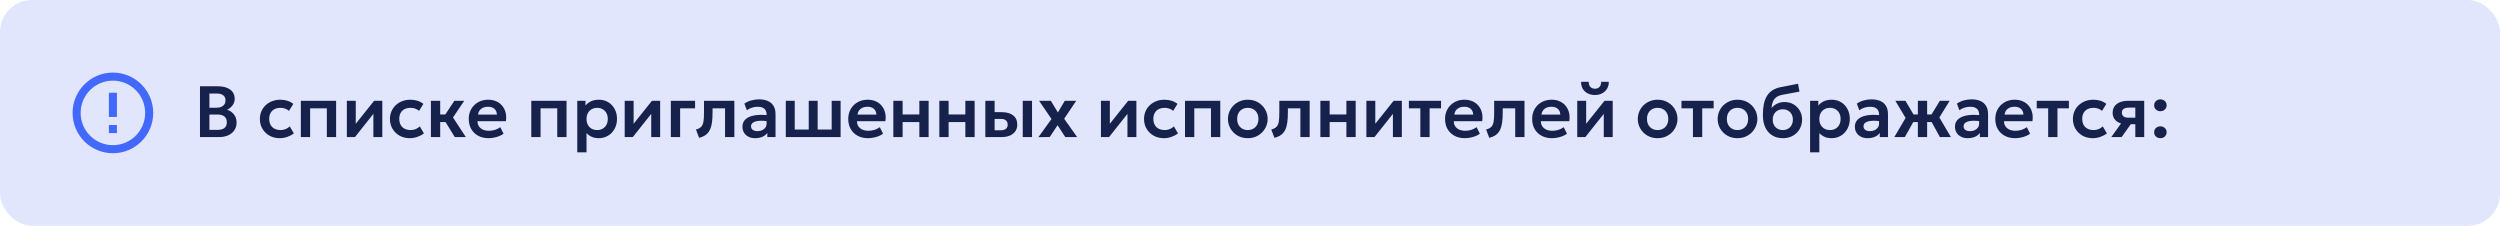 <?xml version="1.0" encoding="UTF-8"?> <svg xmlns="http://www.w3.org/2000/svg" width="620" height="56" viewBox="0 0 620 56" fill="none"><rect width="620" height="56" rx="8" fill="#E1E6FC"></rect><path d="M27 31H29V33H27V31ZM27 23H29V29H27V23ZM28 18C22.47 18 18 22.5 18 28C18 30.652 19.054 33.196 20.929 35.071C21.858 36 22.96 36.736 24.173 37.239C25.386 37.741 26.687 38 28 38C30.652 38 33.196 36.946 35.071 35.071C36.946 33.196 38 30.652 38 28C38 26.687 37.741 25.386 37.239 24.173C36.736 22.96 36 21.858 35.071 20.929C34.142 20 33.04 19.264 31.827 18.761C30.614 18.259 29.313 18 28 18ZM28 36C25.878 36 23.843 35.157 22.343 33.657C20.843 32.157 20 30.122 20 28C20 25.878 20.843 23.843 22.343 22.343C23.843 20.843 25.878 20 28 20C30.122 20 32.157 20.843 33.657 22.343C35.157 23.843 36 25.878 36 28C36 30.122 35.157 32.157 33.657 33.657C32.157 35.157 30.122 36 28 36Z" fill="#0033FF" fill-opacity="0.7"></path><path d="M49.593 34V21.4H54.102C55.332 21.4 56.322 21.67 57.072 22.21C57.828 22.744 58.206 23.536 58.206 24.586C58.206 24.976 58.116 25.345 57.936 25.693C57.756 26.041 57.522 26.347 57.234 26.611C56.946 26.869 56.64 27.067 56.316 27.205C57 27.421 57.564 27.808 58.008 28.366C58.452 28.924 58.674 29.605 58.674 30.409C58.674 31.117 58.494 31.741 58.134 32.281C57.78 32.821 57.273 33.244 56.613 33.55C55.953 33.85 55.173 34 54.273 34H49.593ZM51.933 32.209H53.904C54.69 32.209 55.278 32.053 55.668 31.741C56.058 31.423 56.253 30.949 56.253 30.319C56.253 29.701 56.058 29.227 55.668 28.897C55.284 28.567 54.699 28.402 53.913 28.402H51.933V32.209ZM51.933 26.71H53.76C54.198 26.71 54.579 26.638 54.903 26.494C55.227 26.35 55.479 26.143 55.659 25.873C55.839 25.597 55.929 25.27 55.929 24.892C55.929 24.34 55.737 23.92 55.353 23.632C54.975 23.338 54.432 23.191 53.724 23.191H51.933V26.71ZM69.381 34.27C68.427 34.27 67.578 34.063 66.834 33.649C66.096 33.229 65.514 32.662 65.088 31.948C64.662 31.228 64.449 30.412 64.449 29.5C64.449 28.81 64.575 28.177 64.827 27.601C65.079 27.019 65.433 26.515 65.889 26.089C66.345 25.657 66.879 25.324 67.491 25.09C68.109 24.85 68.781 24.73 69.507 24.73C70.137 24.73 70.722 24.814 71.262 24.982C71.802 25.15 72.297 25.408 72.747 25.756L71.676 27.493C71.394 27.241 71.073 27.055 70.713 26.935C70.359 26.809 69.987 26.746 69.597 26.746C69.009 26.746 68.502 26.854 68.076 27.07C67.656 27.286 67.332 27.598 67.104 28.006C66.876 28.414 66.762 28.909 66.762 29.491C66.762 30.355 67.014 31.033 67.518 31.525C68.028 32.011 68.721 32.254 69.597 32.254C70.035 32.254 70.449 32.173 70.839 32.011C71.229 31.849 71.568 31.627 71.856 31.345L72.882 33.091C72.39 33.457 71.841 33.745 71.235 33.955C70.629 34.165 70.011 34.27 69.381 34.27ZM74.609 34V25H83.357V34H81.053V26.872H76.913V34H74.609ZM86.017 34V25H88.231V30.688L92.776 25H94.811V34H92.597V28.24L88.025 34H86.017ZM101.637 34.27C100.683 34.27 99.834 34.063 99.09 33.649C98.352 33.229 97.77 32.662 97.344 31.948C96.918 31.228 96.705 30.412 96.705 29.5C96.705 28.81 96.831 28.177 97.083 27.601C97.335 27.019 97.689 26.515 98.145 26.089C98.601 25.657 99.135 25.324 99.747 25.09C100.365 24.85 101.037 24.73 101.763 24.73C102.393 24.73 102.978 24.814 103.518 24.982C104.058 25.15 104.553 25.408 105.003 25.756L103.932 27.493C103.65 27.241 103.329 27.055 102.969 26.935C102.615 26.809 102.243 26.746 101.853 26.746C101.265 26.746 100.758 26.854 100.332 27.07C99.912 27.286 99.588 27.598 99.36 28.006C99.132 28.414 99.018 28.909 99.018 29.491C99.018 30.355 99.27 31.033 99.774 31.525C100.284 32.011 100.977 32.254 101.853 32.254C102.291 32.254 102.705 32.173 103.095 32.011C103.485 31.849 103.824 31.627 104.112 31.345L105.138 33.091C104.646 33.457 104.097 33.745 103.491 33.955C102.885 34.165 102.267 34.27 101.637 34.27ZM112.787 34L109.871 29.248L112.679 25H115.127L112.346 29.131L115.532 34H112.787ZM106.865 34V25H109.169V28.393H111.887V30.265H109.169V34H106.865ZM121.166 34.27C120.188 34.27 119.33 34.072 118.592 33.676C117.854 33.274 117.278 32.716 116.864 32.002C116.456 31.288 116.252 30.457 116.252 29.509C116.252 28.813 116.369 28.174 116.603 27.592C116.843 27.01 117.179 26.506 117.611 26.08C118.049 25.648 118.559 25.315 119.141 25.081C119.729 24.847 120.371 24.73 121.067 24.73C121.823 24.73 122.498 24.865 123.092 25.135C123.686 25.399 124.178 25.774 124.568 26.26C124.964 26.74 125.24 27.304 125.396 27.952C125.558 28.594 125.579 29.296 125.459 30.058H118.421C118.415 30.532 118.526 30.946 118.754 31.3C118.988 31.654 119.318 31.933 119.744 32.137C120.176 32.335 120.683 32.434 121.265 32.434C121.781 32.434 122.276 32.359 122.75 32.209C123.224 32.059 123.665 31.837 124.073 31.543L124.883 33.154C124.601 33.382 124.25 33.58 123.83 33.748C123.41 33.916 122.966 34.045 122.498 34.135C122.036 34.225 121.592 34.27 121.166 34.27ZM118.556 28.42H123.227C123.209 27.814 123.008 27.34 122.624 26.998C122.24 26.65 121.703 26.476 121.013 26.476C120.329 26.476 119.765 26.65 119.321 26.998C118.877 27.34 118.622 27.814 118.556 28.42ZM131.756 34V25H140.504V34H138.2V26.872H134.06V34H131.756ZM143.164 37.78V25H145.198V26.188C145.546 25.75 145.993 25.399 146.539 25.135C147.085 24.865 147.745 24.73 148.519 24.73C149.389 24.73 150.163 24.934 150.841 25.342C151.519 25.75 152.05 26.314 152.434 27.034C152.824 27.748 153.019 28.57 153.019 29.5C153.019 30.166 152.908 30.787 152.686 31.363C152.464 31.939 152.152 32.446 151.75 32.884C151.348 33.316 150.868 33.655 150.31 33.901C149.758 34.147 149.149 34.27 148.483 34.27C147.835 34.27 147.259 34.159 146.755 33.937C146.257 33.709 145.825 33.4 145.459 33.01V37.78H143.164ZM148.096 32.254C148.606 32.254 149.059 32.143 149.455 31.921C149.851 31.693 150.163 31.375 150.391 30.967C150.619 30.553 150.733 30.064 150.733 29.5C150.733 28.936 150.619 28.447 150.391 28.033C150.163 27.619 149.848 27.301 149.446 27.079C149.05 26.857 148.6 26.746 148.096 26.746C147.586 26.746 147.133 26.857 146.737 27.079C146.341 27.301 146.029 27.619 145.801 28.033C145.573 28.447 145.459 28.936 145.459 29.5C145.459 30.064 145.57 30.553 145.792 30.967C146.02 31.375 146.332 31.693 146.728 31.921C147.13 32.143 147.586 32.254 148.096 32.254ZM154.924 34V25H157.138V30.688L161.683 25H163.717V34H161.503V28.24L156.931 34H154.924ZM166.367 34V25H172.379V26.872H168.671V34H166.367ZM173.376 34.18L172.593 32.119C173.205 31.963 173.652 31.723 173.934 31.399C174.216 31.075 174.396 30.628 174.474 30.058C174.552 29.488 174.591 28.759 174.591 27.871V25H182.115V34H179.811V26.872H176.715V27.871C176.715 28.813 176.667 29.641 176.571 30.355C176.475 31.069 176.304 31.681 176.058 32.191C175.818 32.701 175.479 33.118 175.041 33.442C174.609 33.766 174.054 34.012 173.376 34.18ZM187.273 34.27C186.661 34.27 186.118 34.153 185.644 33.919C185.17 33.685 184.798 33.355 184.528 32.929C184.258 32.497 184.123 31.987 184.123 31.399C184.123 30.895 184.249 30.445 184.501 30.049C184.753 29.653 185.14 29.326 185.662 29.068C186.184 28.804 186.85 28.627 187.66 28.537C188.476 28.447 189.442 28.459 190.558 28.573L190.594 30.094C189.862 29.98 189.223 29.929 188.677 29.941C188.131 29.953 187.678 30.016 187.318 30.13C186.964 30.244 186.697 30.4 186.517 30.598C186.343 30.796 186.256 31.027 186.256 31.291C186.256 31.687 186.4 31.993 186.688 32.209C186.976 32.419 187.369 32.524 187.867 32.524C188.293 32.524 188.674 32.446 189.01 32.29C189.352 32.134 189.622 31.915 189.82 31.633C190.018 31.345 190.117 31.006 190.117 30.616V28.339C190.117 27.961 190.036 27.634 189.874 27.358C189.718 27.076 189.478 26.86 189.154 26.71C188.83 26.554 188.413 26.476 187.903 26.476C187.435 26.476 186.97 26.548 186.508 26.692C186.052 26.83 185.623 27.046 185.221 27.34L184.6 25.693C185.17 25.315 185.77 25.045 186.4 24.883C187.03 24.721 187.639 24.64 188.227 24.64C189.067 24.64 189.793 24.772 190.405 25.036C191.023 25.3 191.497 25.705 191.827 26.251C192.163 26.791 192.331 27.478 192.331 28.312V34H190.297V32.974C189.997 33.388 189.583 33.709 189.055 33.937C188.527 34.159 187.933 34.27 187.273 34.27ZM194.879 34V25H197.093V32.128H200.567V25H202.781V32.128H206.255V25H208.469V34H194.879ZM215.279 34.27C214.301 34.27 213.443 34.072 212.705 33.676C211.967 33.274 211.391 32.716 210.977 32.002C210.569 31.288 210.365 30.457 210.365 29.509C210.365 28.813 210.482 28.174 210.716 27.592C210.956 27.01 211.292 26.506 211.724 26.08C212.162 25.648 212.672 25.315 213.254 25.081C213.842 24.847 214.484 24.73 215.18 24.73C215.936 24.73 216.611 24.865 217.205 25.135C217.799 25.399 218.291 25.774 218.681 26.26C219.077 26.74 219.353 27.304 219.509 27.952C219.671 28.594 219.692 29.296 219.572 30.058H212.534C212.528 30.532 212.639 30.946 212.867 31.3C213.101 31.654 213.431 31.933 213.857 32.137C214.289 32.335 214.796 32.434 215.378 32.434C215.894 32.434 216.389 32.359 216.863 32.209C217.337 32.059 217.778 31.837 218.186 31.543L218.996 33.154C218.714 33.382 218.363 33.58 217.943 33.748C217.523 33.916 217.079 34.045 216.611 34.135C216.149 34.225 215.705 34.27 215.279 34.27ZM212.669 28.42H217.34C217.322 27.814 217.121 27.34 216.737 26.998C216.353 26.65 215.816 26.476 215.126 26.476C214.442 26.476 213.878 26.65 213.434 26.998C212.99 27.34 212.735 27.814 212.669 28.42ZM221.545 34V25H223.849V28.393H227.998V25H230.302V34H227.998V30.265H223.849V34H221.545ZM232.953 34V25H235.257V28.393H239.406V25H241.71V34H239.406V30.265H235.257V34H232.953ZM244.361 34V25H246.665V32.308H248.114C248.702 32.308 249.146 32.191 249.446 31.957C249.752 31.717 249.905 31.369 249.905 30.913C249.905 30.463 249.764 30.115 249.482 29.869C249.2 29.617 248.795 29.491 248.267 29.491H246.386V27.817H248.447C249.635 27.817 250.571 28.081 251.255 28.609C251.939 29.131 252.281 29.899 252.281 30.913C252.281 31.555 252.119 32.107 251.795 32.569C251.471 33.031 251.015 33.385 250.427 33.631C249.839 33.877 249.149 34 248.357 34H244.361ZM253.64 34V25H255.944V34H253.64ZM257.52 34.018L260.769 29.509L257.7 25H260.607L262.362 27.889L264.063 25H266.898L263.919 29.455L267.141 34H264.189L262.281 31.048L260.346 33.982L257.52 34.018ZM273.031 34V25H275.245V30.688L279.79 25H281.824V34H279.61V28.24L275.038 34H273.031ZM288.651 34.27C287.697 34.27 286.848 34.063 286.104 33.649C285.366 33.229 284.784 32.662 284.358 31.948C283.932 31.228 283.719 30.412 283.719 29.5C283.719 28.81 283.845 28.177 284.097 27.601C284.349 27.019 284.703 26.515 285.159 26.089C285.615 25.657 286.149 25.324 286.761 25.09C287.379 24.85 288.051 24.73 288.777 24.73C289.407 24.73 289.992 24.814 290.532 24.982C291.072 25.15 291.567 25.408 292.017 25.756L290.946 27.493C290.664 27.241 290.343 27.055 289.983 26.935C289.629 26.809 289.257 26.746 288.867 26.746C288.279 26.746 287.772 26.854 287.346 27.07C286.926 27.286 286.602 27.598 286.374 28.006C286.146 28.414 286.032 28.909 286.032 29.491C286.032 30.355 286.284 31.033 286.788 31.525C287.298 32.011 287.991 32.254 288.867 32.254C289.305 32.254 289.719 32.173 290.109 32.011C290.499 31.849 290.838 31.627 291.126 31.345L292.152 33.091C291.66 33.457 291.111 33.745 290.505 33.955C289.899 34.165 289.281 34.27 288.651 34.27ZM293.879 34V25H302.627V34H300.323V26.872H296.183V34H293.879ZM309.454 34.27C308.494 34.27 307.642 34.054 306.898 33.622C306.16 33.184 305.581 32.605 305.161 31.885C304.741 31.159 304.531 30.364 304.531 29.5C304.531 28.864 304.651 28.258 304.891 27.682C305.131 27.106 305.47 26.599 305.908 26.161C306.352 25.717 306.874 25.369 307.474 25.117C308.074 24.859 308.734 24.73 309.454 24.73C310.408 24.73 311.254 24.946 311.992 25.378C312.736 25.81 313.318 26.389 313.738 27.115C314.164 27.841 314.377 28.636 314.377 29.5C314.377 30.136 314.254 30.742 314.008 31.318C313.768 31.888 313.429 32.395 312.991 32.839C312.553 33.283 312.034 33.634 311.434 33.892C310.834 34.144 310.174 34.27 309.454 34.27ZM309.445 32.254C309.955 32.254 310.408 32.143 310.804 31.921C311.206 31.693 311.521 31.375 311.749 30.967C311.977 30.553 312.091 30.064 312.091 29.5C312.091 28.936 311.977 28.447 311.749 28.033C311.521 27.619 311.209 27.301 310.813 27.079C310.417 26.857 309.964 26.746 309.454 26.746C308.944 26.746 308.488 26.857 308.086 27.079C307.69 27.301 307.378 27.619 307.15 28.033C306.928 28.447 306.817 28.936 306.817 29.5C306.817 30.064 306.931 30.553 307.159 30.967C307.387 31.375 307.699 31.693 308.095 31.921C308.491 32.143 308.941 32.254 309.445 32.254ZM316.057 34.18L315.274 32.119C315.886 31.963 316.333 31.723 316.615 31.399C316.897 31.075 317.077 30.628 317.155 30.058C317.233 29.488 317.272 28.759 317.272 27.871V25H324.796V34H322.492V26.872H319.396V27.871C319.396 28.813 319.348 29.641 319.252 30.355C319.156 31.069 318.985 31.681 318.739 32.191C318.499 32.701 318.16 33.118 317.722 33.442C317.29 33.766 316.735 34.012 316.057 34.18ZM327.453 34V25H329.757V28.393H333.906V25H336.21V34H333.906V30.265H329.757V34H327.453ZM338.861 34V25H341.075V30.688L345.62 25H347.654V34H345.44V28.24L340.868 34H338.861ZM352.24 34V26.872H349.405V25H357.379V26.872H354.544V34H352.24ZM363.287 34.27C362.309 34.27 361.451 34.072 360.713 33.676C359.975 33.274 359.399 32.716 358.985 32.002C358.577 31.288 358.373 30.457 358.373 29.509C358.373 28.813 358.49 28.174 358.724 27.592C358.964 27.01 359.3 26.506 359.732 26.08C360.17 25.648 360.68 25.315 361.262 25.081C361.85 24.847 362.492 24.73 363.188 24.73C363.944 24.73 364.619 24.865 365.213 25.135C365.807 25.399 366.299 25.774 366.689 26.26C367.085 26.74 367.361 27.304 367.517 27.952C367.679 28.594 367.7 29.296 367.58 30.058H360.542C360.536 30.532 360.647 30.946 360.875 31.3C361.109 31.654 361.439 31.933 361.865 32.137C362.297 32.335 362.804 32.434 363.386 32.434C363.902 32.434 364.397 32.359 364.871 32.209C365.345 32.059 365.786 31.837 366.194 31.543L367.004 33.154C366.722 33.382 366.371 33.58 365.951 33.748C365.531 33.916 365.087 34.045 364.619 34.135C364.157 34.225 363.713 34.27 363.287 34.27ZM360.677 28.42H365.348C365.33 27.814 365.129 27.34 364.745 26.998C364.361 26.65 363.824 26.476 363.134 26.476C362.45 26.476 361.886 26.65 361.442 26.998C360.998 27.34 360.743 27.814 360.677 28.42ZM369.337 34.18L368.554 32.119C369.166 31.963 369.613 31.723 369.895 31.399C370.177 31.075 370.357 30.628 370.435 30.058C370.513 29.488 370.552 28.759 370.552 27.871V25H378.076V34H375.772V26.872H372.676V27.871C372.676 28.813 372.628 29.641 372.532 30.355C372.436 31.069 372.265 31.681 372.019 32.191C371.779 32.701 371.44 33.118 371.002 33.442C370.57 33.766 370.015 34.012 369.337 34.18ZM384.89 34.27C383.912 34.27 383.054 34.072 382.316 33.676C381.578 33.274 381.002 32.716 380.588 32.002C380.18 31.288 379.976 30.457 379.976 29.509C379.976 28.813 380.093 28.174 380.327 27.592C380.567 27.01 380.903 26.506 381.335 26.08C381.773 25.648 382.283 25.315 382.865 25.081C383.453 24.847 384.095 24.73 384.791 24.73C385.547 24.73 386.222 24.865 386.816 25.135C387.41 25.399 387.902 25.774 388.292 26.26C388.688 26.74 388.964 27.304 389.12 27.952C389.282 28.594 389.303 29.296 389.183 30.058H382.145C382.139 30.532 382.25 30.946 382.478 31.3C382.712 31.654 383.042 31.933 383.468 32.137C383.9 32.335 384.407 32.434 384.989 32.434C385.505 32.434 386 32.359 386.474 32.209C386.948 32.059 387.389 31.837 387.797 31.543L388.607 33.154C388.325 33.382 387.974 33.58 387.554 33.748C387.134 33.916 386.69 34.045 386.222 34.135C385.76 34.225 385.316 34.27 384.89 34.27ZM382.28 28.42H386.951C386.933 27.814 386.732 27.34 386.348 26.998C385.964 26.65 385.427 26.476 384.737 26.476C384.053 26.476 383.489 26.65 383.045 26.998C382.601 27.34 382.346 27.814 382.28 28.42ZM391.156 34V25H393.37V30.688L397.915 25H399.949V34H397.735V28.24L393.163 34H391.156ZM395.548 23.56C394.852 23.56 394.243 23.422 393.721 23.146C393.199 22.864 392.794 22.477 392.506 21.985C392.224 21.493 392.092 20.926 392.11 20.284H394.009C393.991 20.8 394.12 21.217 394.396 21.535C394.678 21.847 395.062 22.003 395.548 22.003C396.034 22.003 396.415 21.847 396.691 21.535C396.973 21.217 397.099 20.8 397.069 20.284H398.977C398.995 20.914 398.857 21.478 398.563 21.976C398.275 22.468 397.87 22.855 397.348 23.137C396.826 23.419 396.226 23.56 395.548 23.56ZM411.091 34.27C410.131 34.27 409.279 34.054 408.535 33.622C407.797 33.184 407.218 32.605 406.798 31.885C406.378 31.159 406.168 30.364 406.168 29.5C406.168 28.864 406.288 28.258 406.528 27.682C406.768 27.106 407.107 26.599 407.545 26.161C407.989 25.717 408.511 25.369 409.111 25.117C409.711 24.859 410.371 24.73 411.091 24.73C412.045 24.73 412.891 24.946 413.629 25.378C414.373 25.81 414.955 26.389 415.375 27.115C415.801 27.841 416.014 28.636 416.014 29.5C416.014 30.136 415.891 30.742 415.645 31.318C415.405 31.888 415.066 32.395 414.628 32.839C414.19 33.283 413.671 33.634 413.071 33.892C412.471 34.144 411.811 34.27 411.091 34.27ZM411.082 32.254C411.592 32.254 412.045 32.143 412.441 31.921C412.843 31.693 413.158 31.375 413.386 30.967C413.614 30.553 413.728 30.064 413.728 29.5C413.728 28.936 413.614 28.447 413.386 28.033C413.158 27.619 412.846 27.301 412.45 27.079C412.054 26.857 411.601 26.746 411.091 26.746C410.581 26.746 410.125 26.857 409.723 27.079C409.327 27.301 409.015 27.619 408.787 28.033C408.565 28.447 408.454 28.936 408.454 29.5C408.454 30.064 408.568 30.553 408.796 30.967C409.024 31.375 409.336 31.693 409.732 31.921C410.128 32.143 410.578 32.254 411.082 32.254ZM419.845 34V26.872H417.01V25H424.984V26.872H422.149V34H419.845ZM430.901 34.27C429.941 34.27 429.089 34.054 428.345 33.622C427.607 33.184 427.028 32.605 426.608 31.885C426.188 31.159 425.978 30.364 425.978 29.5C425.978 28.864 426.098 28.258 426.338 27.682C426.578 27.106 426.917 26.599 427.355 26.161C427.799 25.717 428.321 25.369 428.921 25.117C429.521 24.859 430.181 24.73 430.901 24.73C431.855 24.73 432.701 24.946 433.439 25.378C434.183 25.81 434.765 26.389 435.185 27.115C435.611 27.841 435.824 28.636 435.824 29.5C435.824 30.136 435.701 30.742 435.455 31.318C435.215 31.888 434.876 32.395 434.438 32.839C434 33.283 433.481 33.634 432.881 33.892C432.281 34.144 431.621 34.27 430.901 34.27ZM430.892 32.254C431.402 32.254 431.855 32.143 432.251 31.921C432.653 31.693 432.968 31.375 433.196 30.967C433.424 30.553 433.538 30.064 433.538 29.5C433.538 28.936 433.424 28.447 433.196 28.033C432.968 27.619 432.656 27.301 432.26 27.079C431.864 26.857 431.411 26.746 430.901 26.746C430.391 26.746 429.935 26.857 429.533 27.079C429.137 27.301 428.825 27.619 428.597 28.033C428.375 28.447 428.264 28.936 428.264 29.5C428.264 30.064 428.378 30.553 428.606 30.967C428.834 31.375 429.146 31.693 429.542 31.921C429.938 32.143 430.388 32.254 430.892 32.254ZM442.176 34.27C441.414 34.27 440.727 34.141 440.115 33.883C439.503 33.619 438.978 33.241 438.54 32.749C438.102 32.251 437.766 31.648 437.532 30.94C437.304 30.226 437.19 29.419 437.19 28.519C437.19 27.523 437.268 26.635 437.424 25.855C437.586 25.069 437.841 24.388 438.189 23.812C438.537 23.236 438.993 22.765 439.557 22.399C440.121 22.033 440.802 21.772 441.6 21.616L445.911 20.77L446.271 22.723L442.077 23.497C441.417 23.629 440.898 23.836 440.52 24.118C440.142 24.4 439.863 24.766 439.683 25.216C439.503 25.66 439.386 26.191 439.332 26.809C439.71 26.347 440.169 25.981 440.709 25.711C441.249 25.441 441.873 25.306 442.581 25.306C443.427 25.306 444.174 25.501 444.822 25.891C445.476 26.281 445.989 26.806 446.361 27.466C446.733 28.126 446.919 28.855 446.919 29.653C446.919 30.289 446.805 30.886 446.577 31.444C446.355 32.002 446.034 32.494 445.614 32.92C445.194 33.34 444.693 33.67 444.111 33.91C443.535 34.15 442.89 34.27 442.176 34.27ZM442.14 32.254C442.614 32.254 443.037 32.149 443.409 31.939C443.787 31.729 444.084 31.432 444.3 31.048C444.522 30.664 444.633 30.208 444.633 29.68C444.633 29.152 444.525 28.696 444.309 28.312C444.093 27.922 443.796 27.625 443.418 27.421C443.04 27.211 442.614 27.106 442.14 27.106C441.66 27.106 441.231 27.211 440.853 27.421C440.475 27.625 440.178 27.922 439.962 28.312C439.746 28.696 439.638 29.152 439.638 29.68C439.638 30.208 439.746 30.664 439.962 31.048C440.178 31.432 440.475 31.729 440.853 31.939C441.231 32.149 441.66 32.254 442.14 32.254ZM448.9 37.78V25H450.934V26.188C451.282 25.75 451.729 25.399 452.275 25.135C452.821 24.865 453.481 24.73 454.255 24.73C455.125 24.73 455.899 24.934 456.577 25.342C457.255 25.75 457.786 26.314 458.17 27.034C458.56 27.748 458.755 28.57 458.755 29.5C458.755 30.166 458.644 30.787 458.422 31.363C458.2 31.939 457.888 32.446 457.486 32.884C457.084 33.316 456.604 33.655 456.046 33.901C455.494 34.147 454.885 34.27 454.219 34.27C453.571 34.27 452.995 34.159 452.491 33.937C451.993 33.709 451.561 33.4 451.195 33.01V37.78H448.9ZM453.832 32.254C454.342 32.254 454.795 32.143 455.191 31.921C455.587 31.693 455.899 31.375 456.127 30.967C456.355 30.553 456.469 30.064 456.469 29.5C456.469 28.936 456.355 28.447 456.127 28.033C455.899 27.619 455.584 27.301 455.182 27.079C454.786 26.857 454.336 26.746 453.832 26.746C453.322 26.746 452.869 26.857 452.473 27.079C452.077 27.301 451.765 27.619 451.537 28.033C451.309 28.447 451.195 28.936 451.195 29.5C451.195 30.064 451.306 30.553 451.528 30.967C451.756 31.375 452.068 31.693 452.464 31.921C452.866 32.143 453.322 32.254 453.832 32.254ZM463.162 34.27C462.55 34.27 462.007 34.153 461.533 33.919C461.059 33.685 460.687 33.355 460.417 32.929C460.147 32.497 460.012 31.987 460.012 31.399C460.012 30.895 460.138 30.445 460.39 30.049C460.642 29.653 461.029 29.326 461.551 29.068C462.073 28.804 462.739 28.627 463.549 28.537C464.365 28.447 465.331 28.459 466.447 28.573L466.483 30.094C465.751 29.98 465.112 29.929 464.566 29.941C464.02 29.953 463.567 30.016 463.207 30.13C462.853 30.244 462.586 30.4 462.406 30.598C462.232 30.796 462.145 31.027 462.145 31.291C462.145 31.687 462.289 31.993 462.577 32.209C462.865 32.419 463.258 32.524 463.756 32.524C464.182 32.524 464.563 32.446 464.899 32.29C465.241 32.134 465.511 31.915 465.709 31.633C465.907 31.345 466.006 31.006 466.006 30.616V28.339C466.006 27.961 465.925 27.634 465.763 27.358C465.607 27.076 465.367 26.86 465.043 26.71C464.719 26.554 464.302 26.476 463.792 26.476C463.324 26.476 462.859 26.548 462.397 26.692C461.941 26.83 461.512 27.046 461.11 27.34L460.489 25.693C461.059 25.315 461.659 25.045 462.289 24.883C462.919 24.721 463.528 24.64 464.116 24.64C464.956 24.64 465.682 24.772 466.294 25.036C466.912 25.3 467.386 25.705 467.716 26.251C468.052 26.791 468.22 27.478 468.22 28.312V34H466.186V32.974C465.886 33.388 465.472 33.709 464.944 33.937C464.416 34.159 463.822 34.27 463.162 34.27ZM475.628 34V30.265H473.144V28.393H475.628V25H477.932V28.393H480.398V30.265H477.932V34H475.628ZM469.787 34L472.586 29.248L470.039 25H472.55L475.061 29.248L472.397 34H469.787ZM481.1 34L478.49 29.248L481.082 25H483.512L480.965 29.131L483.827 34H481.1ZM487.982 34.27C487.37 34.27 486.827 34.153 486.353 33.919C485.879 33.685 485.507 33.355 485.237 32.929C484.967 32.497 484.832 31.987 484.832 31.399C484.832 30.895 484.958 30.445 485.21 30.049C485.462 29.653 485.849 29.326 486.371 29.068C486.893 28.804 487.559 28.627 488.369 28.537C489.185 28.447 490.151 28.459 491.267 28.573L491.303 30.094C490.571 29.98 489.932 29.929 489.386 29.941C488.84 29.953 488.387 30.016 488.027 30.13C487.673 30.244 487.406 30.4 487.226 30.598C487.052 30.796 486.965 31.027 486.965 31.291C486.965 31.687 487.109 31.993 487.397 32.209C487.685 32.419 488.078 32.524 488.576 32.524C489.002 32.524 489.383 32.446 489.719 32.29C490.061 32.134 490.331 31.915 490.529 31.633C490.727 31.345 490.826 31.006 490.826 30.616V28.339C490.826 27.961 490.745 27.634 490.583 27.358C490.427 27.076 490.187 26.86 489.863 26.71C489.539 26.554 489.122 26.476 488.612 26.476C488.144 26.476 487.679 26.548 487.217 26.692C486.761 26.83 486.332 27.046 485.93 27.34L485.309 25.693C485.879 25.315 486.479 25.045 487.109 24.883C487.739 24.721 488.348 24.64 488.936 24.64C489.776 24.64 490.502 24.772 491.114 25.036C491.732 25.3 492.206 25.705 492.536 26.251C492.872 26.791 493.04 27.478 493.04 28.312V34H491.006V32.974C490.706 33.388 490.292 33.709 489.764 33.937C489.236 34.159 488.642 34.27 487.982 34.27ZM499.746 34.27C498.768 34.27 497.91 34.072 497.172 33.676C496.434 33.274 495.858 32.716 495.444 32.002C495.036 31.288 494.832 30.457 494.832 29.509C494.832 28.813 494.949 28.174 495.183 27.592C495.423 27.01 495.759 26.506 496.191 26.08C496.629 25.648 497.139 25.315 497.721 25.081C498.309 24.847 498.951 24.73 499.647 24.73C500.403 24.73 501.078 24.865 501.672 25.135C502.266 25.399 502.758 25.774 503.148 26.26C503.544 26.74 503.82 27.304 503.976 27.952C504.138 28.594 504.159 29.296 504.039 30.058H497.001C496.995 30.532 497.106 30.946 497.334 31.3C497.568 31.654 497.898 31.933 498.324 32.137C498.756 32.335 499.263 32.434 499.845 32.434C500.361 32.434 500.856 32.359 501.33 32.209C501.804 32.059 502.245 31.837 502.653 31.543L503.463 33.154C503.181 33.382 502.83 33.58 502.41 33.748C501.99 33.916 501.546 34.045 501.078 34.135C500.616 34.225 500.172 34.27 499.746 34.27ZM497.136 28.42H501.807C501.789 27.814 501.588 27.34 501.204 26.998C500.82 26.65 500.283 26.476 499.593 26.476C498.909 26.476 498.345 26.65 497.901 26.998C497.457 27.34 497.202 27.814 497.136 28.42ZM507.947 34V26.872H505.112V25H513.086V26.872H510.251V34H507.947ZM519.012 34.27C518.058 34.27 517.209 34.063 516.465 33.649C515.727 33.229 515.145 32.662 514.719 31.948C514.293 31.228 514.08 30.412 514.08 29.5C514.08 28.81 514.206 28.177 514.458 27.601C514.71 27.019 515.064 26.515 515.52 26.089C515.976 25.657 516.51 25.324 517.122 25.09C517.74 24.85 518.412 24.73 519.138 24.73C519.768 24.73 520.353 24.814 520.893 24.982C521.433 25.15 521.928 25.408 522.378 25.756L521.307 27.493C521.025 27.241 520.704 27.055 520.344 26.935C519.99 26.809 519.618 26.746 519.228 26.746C518.64 26.746 518.133 26.854 517.707 27.07C517.287 27.286 516.963 27.598 516.735 28.006C516.507 28.414 516.393 28.909 516.393 29.491C516.393 30.355 516.645 31.033 517.149 31.525C517.659 32.011 518.352 32.254 519.228 32.254C519.666 32.254 520.08 32.173 520.47 32.011C520.86 31.849 521.199 31.627 521.487 31.345L522.513 33.091C522.021 33.457 521.472 33.745 520.866 33.955C520.26 34.165 519.642 34.27 519.012 34.27ZM523.592 34L526.931 29.338L527.48 30.787C526.748 30.787 526.118 30.676 525.59 30.454C525.062 30.226 524.654 29.902 524.366 29.482C524.078 29.062 523.934 28.564 523.934 27.988C523.934 27.364 524.087 26.83 524.393 26.386C524.705 25.936 525.146 25.594 525.716 25.36C526.286 25.12 526.955 25 527.723 25H531.764V34H529.559V26.692H527.966C527.396 26.692 526.961 26.797 526.661 27.007C526.367 27.211 526.22 27.517 526.22 27.925C526.22 28.321 526.355 28.63 526.625 28.852C526.901 29.074 527.297 29.185 527.813 29.185H529.82V30.805H528.425L526.166 34H523.592ZM535.777 27.583C535.357 27.583 534.994 27.451 534.688 27.187C534.382 26.917 534.229 26.56 534.229 26.116C534.229 25.816 534.298 25.555 534.436 25.333C534.58 25.111 534.769 24.94 535.003 24.82C535.237 24.7 535.495 24.64 535.777 24.64C536.203 24.64 536.566 24.775 536.866 25.045C537.172 25.309 537.325 25.666 537.325 26.116C537.325 26.41 537.253 26.668 537.109 26.89C536.971 27.112 536.785 27.283 536.551 27.403C536.317 27.523 536.059 27.583 535.777 27.583ZM535.777 34.27C535.357 34.27 534.994 34.138 534.688 33.874C534.382 33.604 534.229 33.247 534.229 32.803C534.229 32.503 534.298 32.242 534.436 32.02C534.58 31.798 534.769 31.627 535.003 31.507C535.237 31.387 535.495 31.327 535.777 31.327C536.203 31.327 536.566 31.462 536.866 31.732C537.172 31.996 537.325 32.353 537.325 32.803C537.325 33.097 537.253 33.355 537.109 33.577C536.971 33.799 536.785 33.97 536.551 34.09C536.317 34.21 536.059 34.27 535.777 34.27Z" fill="#17224C"></path></svg> 